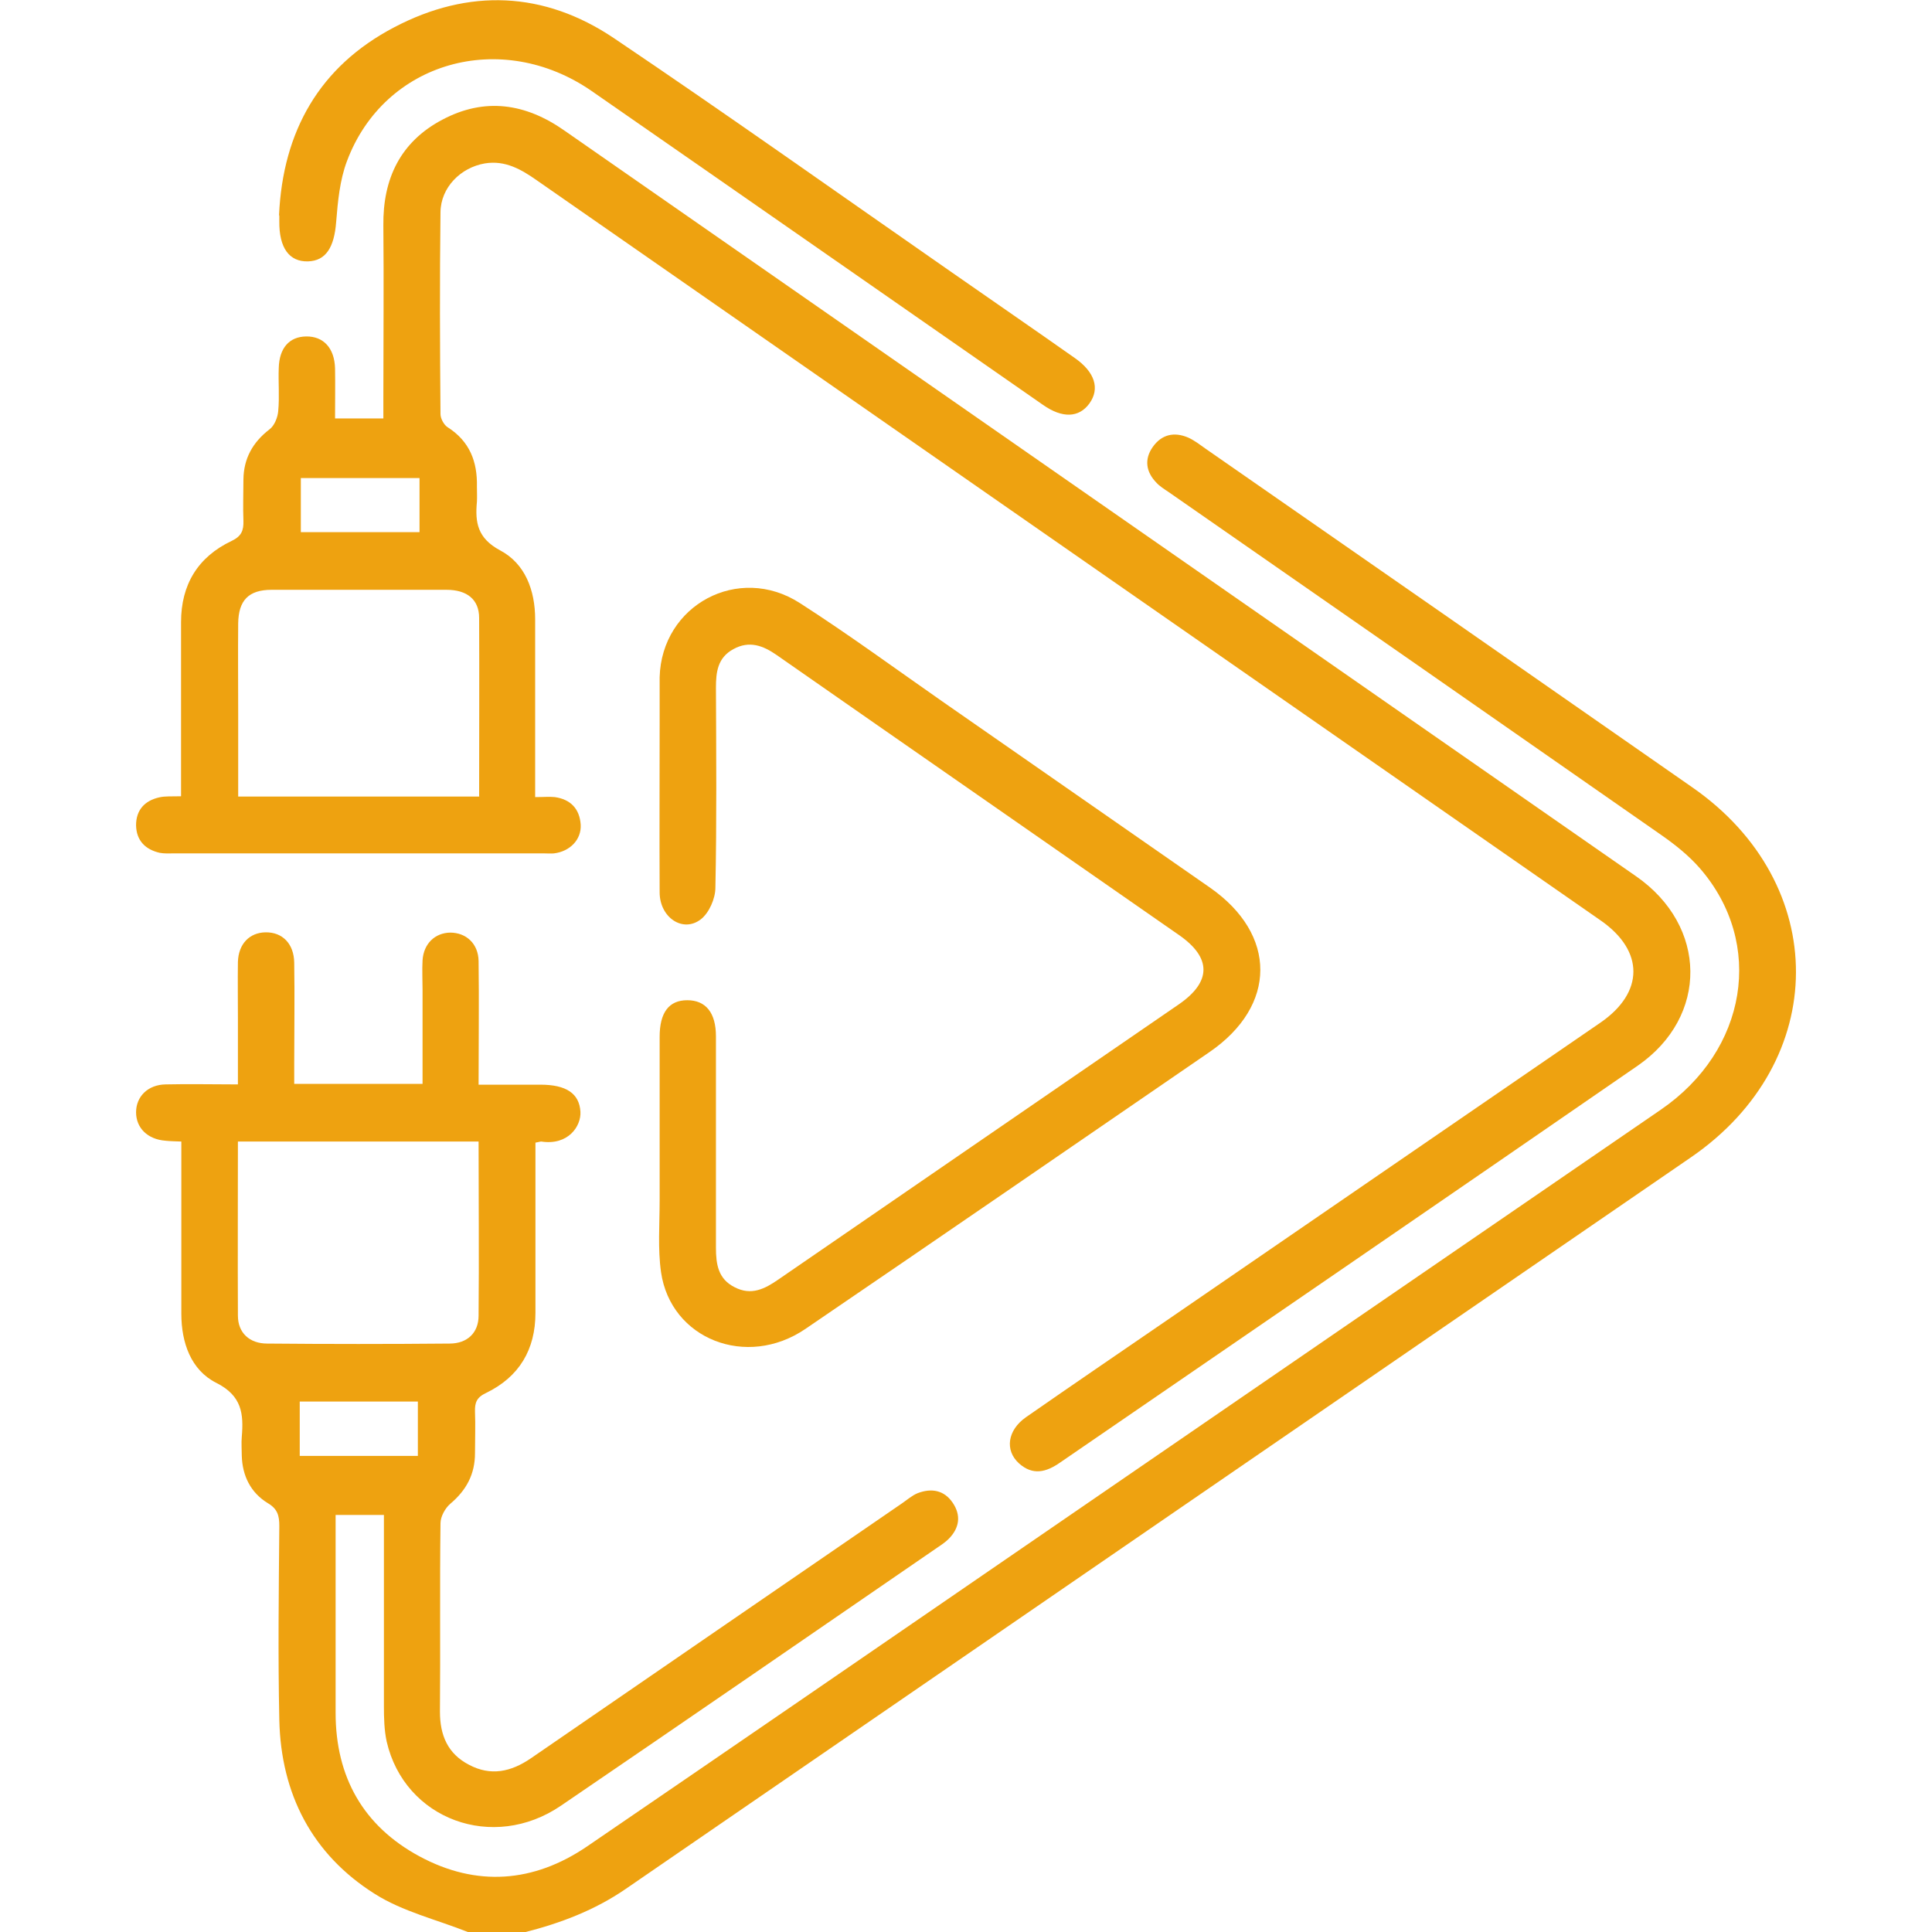 <?xml version="1.0" encoding="UTF-8"?>
<svg id="Layer_1" data-name="Layer 1" xmlns="http://www.w3.org/2000/svg" width="70" height="70" viewBox="0 0 70 70">
  <defs>
    <style>
      .cls-1 {
        fill: #eea210;
        stroke-width: 0px;
      }
    </style>
  </defs>
  <path class="cls-1" d="M16.95,70c-1.13-.45-2.36-.74-3.37-1.38-2.27-1.43-3.4-3.62-3.46-6.3-.05-2.34-.02-4.69,0-7.03,0-.37-.06-.62-.42-.83-.62-.38-.92-.99-.94-1.72,0-.23-.02-.46,0-.68.07-.83.01-1.49-.93-1.96-.91-.46-1.26-1.45-1.26-2.5,0-1.84,0-3.69,0-5.53,0-.22,0-.45,0-.71-.23-.01-.4-.01-.58-.03-.64-.05-1.06-.46-1.06-1.03,0-.57.43-1,1.07-1.01.84-.02,1.68,0,2.62,0,0-.82,0-1.61,0-2.39,0-.68-.01-1.37,0-2.05.02-.65.42-1.06,1-1.07.61-.01,1.03.41,1.04,1.1.02,1.23,0,2.46,0,3.69,0,.22,0,.44,0,.7h4.65c0-1.13,0-2.26,0-3.39,0-.36-.02-.73,0-1.09.04-.6.45-.99,1-1,.58,0,1.02.4,1.03,1.03.02,1.46,0,2.91,0,4.48.76,0,1.5,0,2.24,0,.94,0,1.41.32,1.45.98.03.52-.44,1.23-1.42,1.08-.04,0-.09.02-.21.04,0,.23,0,.47,0,.71,0,1.82,0,3.64,0,5.46,0,1.33-.59,2.32-1.79,2.9-.34.16-.41.35-.4.68.02.5,0,1,0,1.5,0,.76-.31,1.34-.89,1.83-.19.16-.36.47-.36.71-.03,2.28,0,4.55-.02,6.83,0,.85.28,1.52,1.05,1.92.79.42,1.52.26,2.24-.23,4.48-3.08,8.96-6.16,13.45-9.24.19-.13.37-.29.57-.37.5-.19.96-.11,1.27.35.31.46.24.91-.14,1.3-.13.13-.28.23-.43.33-4.54,3.12-9.07,6.24-13.62,9.34-2.47,1.69-5.67.5-6.32-2.32-.09-.42-.1-.86-.1-1.29,0-2.05,0-4.1,0-6.15,0-.25,0-.49,0-.77h-1.75c0,.69,0,1.37,0,2.05,0,1.71,0,3.42,0,5.12,0,2.32,1,4.1,3.04,5.2,2.06,1.11,4.13.96,6.07-.36,5.3-3.62,10.58-7.25,15.88-10.89,7.67-5.27,15.34-10.53,23.02-15.8,3.14-2.15,3.78-6.03,1.42-8.75-.4-.46-.89-.85-1.39-1.2-5.95-4.15-11.91-8.3-17.87-12.44-.15-.1-.31-.2-.43-.33-.38-.39-.45-.85-.13-1.3.32-.45.77-.55,1.27-.34.23.1.43.26.63.4,5.89,4.09,11.77,8.18,17.65,12.28,5.02,3.49,5,9.93-.05,13.4-12.87,8.84-25.74,17.67-38.6,26.51-1.12.77-2.36,1.24-3.66,1.57h-2.05ZM17.36,41.36h-8.74c0,2.13-.01,4.22,0,6.31,0,.62.42,1.01,1.06,1.01,2.2.02,4.41.02,6.61,0,.64,0,1.05-.39,1.05-1.01.02-2.09,0-4.17,0-6.31ZM15.14,52.75v-1.97h-4.28v1.97h4.28Z"/>
  <path class="cls-1" d="M19.41,28.88c.29,0,.49-.02.69,0,.57.08.9.42.94,1,.03.54-.39.97-.97,1.04-.11.01-.23,0-.34,0-4.49,0-8.97,0-13.46,0-.16,0-.32.01-.48-.02-.53-.12-.85-.45-.86-1,0-.55.31-.89.84-1.01.22-.05.45-.03.79-.04,0-.24,0-.48,0-.71,0-1.87,0-3.73,0-5.6,0-1.36.61-2.36,1.83-2.94.36-.17.44-.38.43-.73-.02-.5,0-1,0-1.5.01-.75.33-1.34.94-1.81.18-.13.3-.43.32-.66.05-.52,0-1.05.02-1.57.02-.72.38-1.13.99-1.14.63-.01,1.03.42,1.05,1.16.01.59,0,1.18,0,1.81h1.75c0-.23,0-.47,0-.71,0-2.09.02-4.19,0-6.28-.02-1.7.62-3.03,2.13-3.83,1.54-.82,3.02-.6,4.43.39,12.94,9.01,25.89,18.01,38.83,27.02,2.59,1.8,2.63,5.08.06,6.86-6.97,4.81-13.95,9.59-20.93,14.38-.5.35-.99.48-1.49.03-.52-.47-.42-1.2.25-1.67,1.68-1.17,3.37-2.32,5.06-3.48,5.25-3.61,10.51-7.21,15.76-10.82,1.58-1.09,1.59-2.59.02-3.69-12.85-8.94-25.7-17.88-38.55-26.82-.57-.4-1.15-.74-1.89-.62-.88.15-1.6.87-1.61,1.77-.03,2.44-.02,4.87,0,7.31,0,.17.13.4.26.48.8.51,1.08,1.25,1.06,2.15,0,.18.01.37,0,.55-.07.75.02,1.32.84,1.76.91.48,1.27,1.45,1.27,2.5,0,2.11,0,4.23,0,6.44ZM17.36,28.85c0-2.2.01-4.33,0-6.46,0-.67-.44-1.02-1.18-1.02-2.11,0-4.23,0-6.34,0-.83,0-1.2.38-1.21,1.22-.01,1.09,0,2.18,0,3.27,0,.99,0,1.98,0,3h8.74ZM10.9,19.28h4.3v-1.96h-4.3v1.96Z"/>
  <path class="cls-1" d="M23.9,41.53c0-1.32,0-2.64,0-3.96,0-.89.34-1.33,1-1.33.67,0,1.04.45,1.04,1.31,0,2.55,0,5.1,0,7.65,0,.61.08,1.14.68,1.44.6.31,1.09.06,1.58-.28,4.84-3.33,9.68-6.65,14.51-9.97,1.19-.82,1.19-1.69.01-2.51-4.85-3.38-9.71-6.75-14.57-10.14-.5-.35-1-.54-1.58-.22-.57.31-.63.83-.63,1.4.01,2.41.03,4.83-.02,7.24,0,.4-.23.92-.53,1.15-.65.5-1.49-.07-1.49-.98-.01-2.05,0-4.1,0-6.15,0-.55,0-1.09,0-1.64.07-2.62,2.86-4.12,5.08-2.69,1.76,1.13,3.45,2.37,5.17,3.57,3.23,2.25,6.46,4.49,9.69,6.74,2.44,1.7,2.43,4.28-.02,5.96-4.88,3.35-9.75,6.7-14.64,10.03-2.13,1.45-4.88.37-5.23-2.06-.12-.85-.05-1.73-.05-2.59,0-.66,0-1.32,0-1.98Z"/>
  <path class="cls-1" d="M10.11,7.79c.14-3.03,1.46-5.38,4.17-6.8,2.7-1.42,5.43-1.31,7.96.39,4.11,2.77,8.15,5.64,12.22,8.47,1.49,1.04,2.99,2.07,4.48,3.12.73.51.92,1.11.53,1.65-.38.52-.98.54-1.68.05-5.45-3.79-10.9-7.59-16.35-11.37-3.28-2.27-7.52-1.07-8.87,2.54-.26.69-.33,1.46-.39,2.2-.07.92-.37,1.41-1.02,1.43-.68.02-1.05-.49-1.04-1.45,0-.07,0-.14,0-.2Z"/>
</svg>